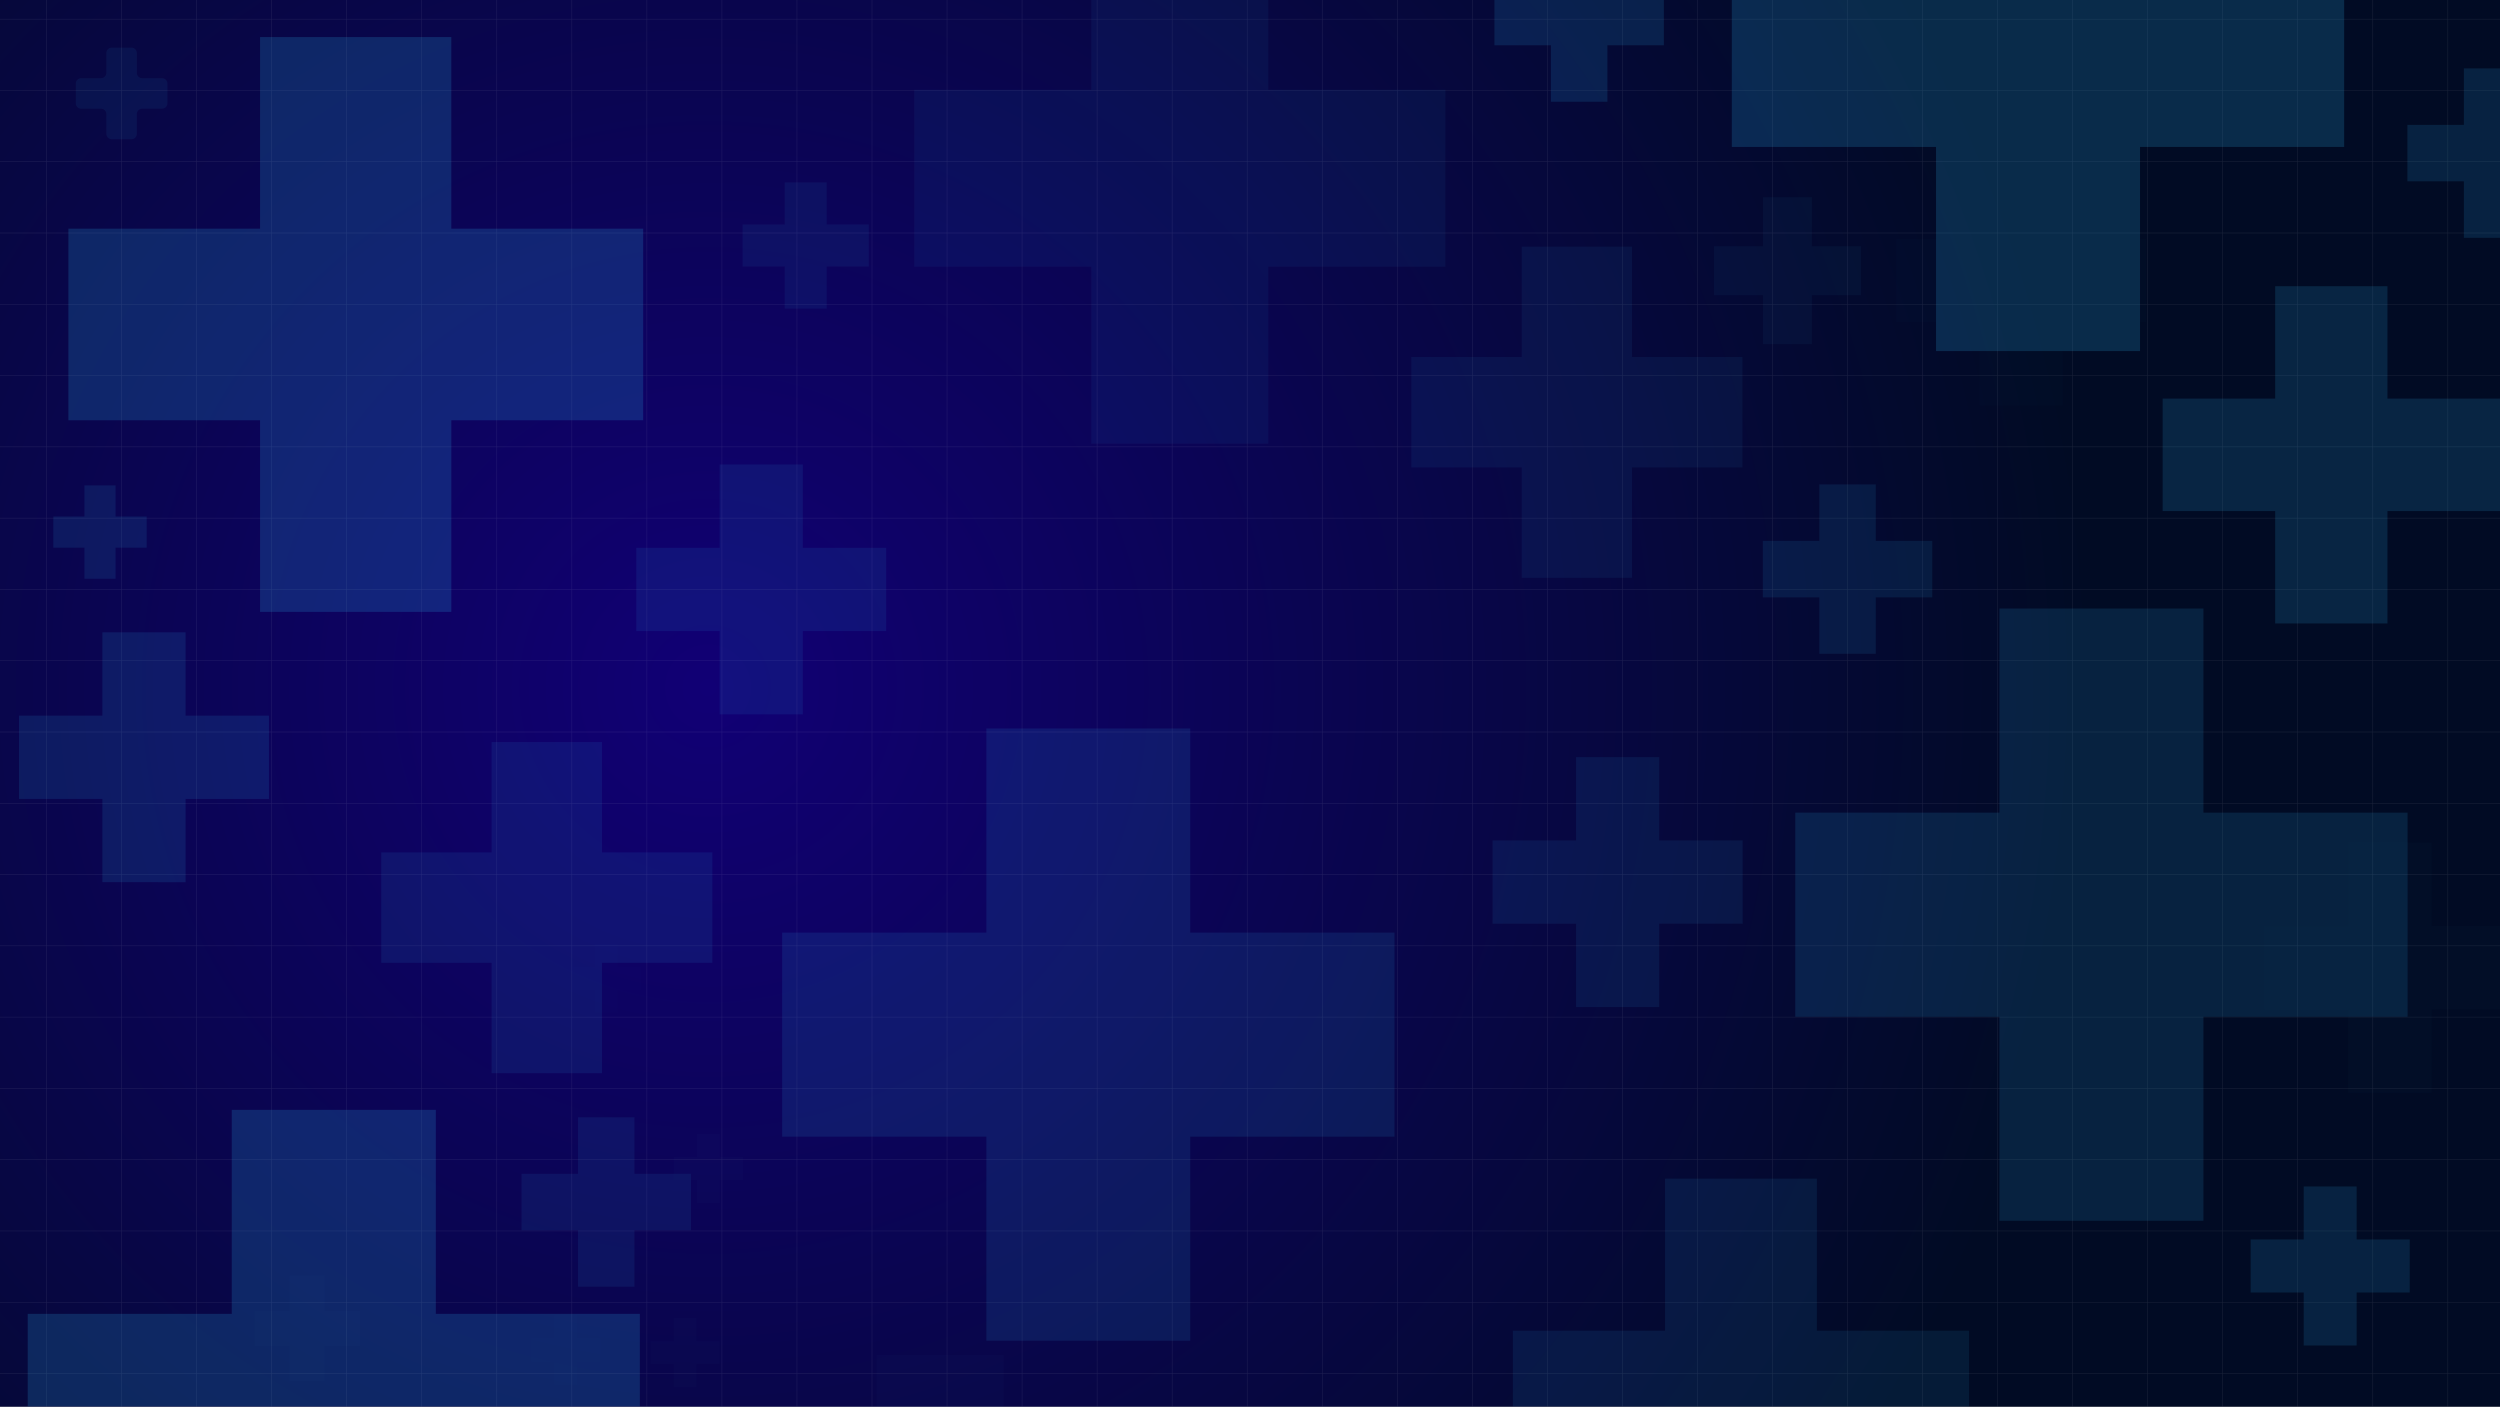 <?xml version="1.0" encoding="UTF-8"?> <svg xmlns="http://www.w3.org/2000/svg" xmlns:xlink="http://www.w3.org/1999/xlink" xmlns:v="https://vecta.io/nano" width="1500" height="844"><rect width="100%" height="100%" fill="#808080" stroke="none"/><defs><path id="A" d="M-112.62-.143h2358.005v848.882H-112.62z"></path><path id="B" d="M-107.131 866.729h1936.023v.304H-107.131z"></path><path id="C" d="M-107.131 781.191h1936.023v.302H-107.131z"></path><path id="D" d="M-62.26-31.275h.304V909.65h-.304z"></path><path id="E" d="M72.812-31.275h.302V909.65h-.302z"></path></defs><clipPath id="F"><use xlink:href="#A"></use></clipPath><g clip-path="url(#F)"><defs><path id="G" d="M-10.77-7.303h1821.656v858.607H-10.77z"></path></defs><radialGradient id="H" cx="790.274" cy="412.496" r="830.761" gradientTransform="matrix(-1 0 0 1 1215.117 0)" gradientUnits="userSpaceOnUse"><stop offset="0" stop-color="#110075"></stop><stop offset="1" stop-color="#010b24"></stop></radialGradient><use xlink:href="#G" fill="url(#H)"></use><clipPath id="I"><use xlink:href="#G"></use></clipPath><g opacity=".1" clip-path="url(#I)" fill="#fff"><path d="M-107.282-31.426h1936.326v941.228H-107.282V-31.426zm1936.021.303H-106.98v940.621h1935.719V-31.123z"></path><use xlink:href="#B"></use><path d="M-107.131 823.958h1936.023v.304H-107.131z"></path><use xlink:href="#C"></use><path d="M-107.131 738.421h1936.023v.304H-107.131zm0-42.769h1936.023v.302H-107.131zm0-42.769h1936.023v.302H-107.131zm0-42.771h1936.023v.304H-107.131zm0-42.768h1936.023v.304H-107.131zm0-42.769h1936.023v.304H-107.131zm0-42.771h1936.023v.304H-107.131zm0-42.767h1936.023v.302H-107.131zm0-42.771h1936.023v.304H-107.131zm0-42.769h1936.023v.304H-107.131zm0-42.768h1936.023v.302H-107.131zm0-42.769h1936.023v.302H-107.131zm0-42.771h1936.023v.304H-107.131zm0-42.769h1936.023v.304H-107.131zm0-42.769h1936.023v.302H-107.131zm0-42.768h1936.023v.302H-107.131zm0-42.771h1936.023v.304H-107.131zm0-42.769h1936.023v.304H-107.131z"></path><use xlink:href="#D"></use><path d="M-17.237-31.275h.305V909.65h-.305zm45.025 0h.304V909.65h-.304z"></path><use xlink:href="#E"></use><path d="M117.836-31.275h.304V909.65h-.304zm45.022 0h.304V909.65h-.304zm45.026 0h.303V909.65h-.303zm45.022 0h.304V909.65h-.304zm45.024 0h.304V909.65h-.304zm45.024 0h.304V909.65h-.304zm45.025 0h.302V909.65h-.302zm45.024 0h.304V909.65h-.304zm45.022 0h.304V909.65h-.304zm45.026 0h.302V909.65h-.302zm45.024 0h.302V909.65h-.302zm45.022 0h.304V909.65h-.304zm45.024 0h.304V909.65h-.304zm45.024 0h.302V909.65h-.302zm45.024 0h.305V909.65h-.305zm45.022 0h.304V909.65h-.304zm45.024 0h.304V909.65h-.304zm45.026 0h.302V909.65h-.302zm45.023 0h.304V909.65h-.304zm45.024 0h.304V909.65h-.304zm45.024 0h.304V909.65h-.304zm45.024 0h.302V909.65h-.302zm45.024 0h.302V909.65h-.302zm45.022 0h.304V909.65h-.304zm45.024 0h.304V909.65h-.304zm45.024 0h.304V909.65h-.304zm45.024 0h.305V909.65h-.305zm45.024 0h.304V909.65h-.304zm45.024 0h.302V909.65h-.302zm45.024 0h.302V909.65h-.302zm45.023 0h.304V909.65h-.304zm45.024 0h.304V909.65h-.304zm45.024 0h.304V909.65h-.304zm45.024 0h.304V909.65h-.304zm45.024 0h.304V909.65h-.304zm45.024 0h.302V909.65h-.302zm45.022 0h.304V909.65h-.304zm45.026 0h.302V909.65h-.302z"></path></g><g opacity=".15" fill="#29abe2"><path d="M1413.968 807.305v-31.811h31.854v-31.811h-31.854V711.88h-31.75v31.803h-31.821v31.811h31.821v31.811z"></path><path d="M82.105 80.295V68.473a3.25 3.25 0 0 1 3.251-3.251h11.856a3.25 3.25 0 0 0 3.251-3.251V50.164a3.25 3.25 0 0 0-3.251-3.251H85.356a3.25 3.25 0 0 1-3.251-3.251V31.849a3.25 3.25 0 0 0-3.251-3.251H67.065a3.25 3.25 0 0 0-3.251 3.251v11.814a3.25 3.25 0 0 1-3.251 3.251H48.74a3.25 3.25 0 0 0-3.251 3.251v11.807a3.25 3.25 0 0 0 3.251 3.251h11.823a3.25 3.25 0 0 1 3.251 3.251v11.823a3.25 3.25 0 0 0 3.251 3.251h11.789c1.795-.002 3.251-1.457 3.251-3.253zm413.931 104.858v-25.227h25.261v-25.227h-25.261v-25.242h-25.209v25.242h-25.26v25.227h25.26v25.227z" opacity=".5"></path><path d="M194.906 828.691v-21.098h21.098v-21.081h-21.098v-21.101H173.84v21.101h-21.098v21.081h21.098v21.098z" opacity=".1"></path><path d="M69.322 347.258v-18.667h18.684v-18.668H69.322v-18.666H50.68v18.666H31.996v18.668H50.68v18.667z" opacity=".81"></path><path d="M370.736 607.734v-13.828h13.846v-13.821h-13.846v-13.838h-13.804v13.838h-13.846v13.821h13.846v13.828zm-24.37 223.013V816.91h13.855v-13.803h-13.855v-13.838h-13.812v13.838h-13.855v13.803h13.855v13.837z" opacity=".05"></path><path d="M417.943 832.306v-13.839h13.855v-13.82h-13.855V790.81h-13.812v13.837h-13.855v13.82h13.855v13.839zm14.001-110.479v-13.838h13.854v-13.804h-13.854v-13.836h-13.812v13.836h-13.855v13.804h13.855v13.838z" opacity=".1"></path><path d="M1512.2 142.674V108.8h33.874V74.908H1512.2V41.032h-33.876v33.876h-33.874V108.8h33.874v33.874z"></path><path d="M380.673 772.021v-33.874h33.91v-33.876h-33.91v-33.892h-33.841v33.892h-33.909v33.876h33.909v33.874z" opacity=".61"></path><path d="M1125.459 392.287v-33.874h33.892v-33.876h-33.892v-33.892h-33.866v33.892h-33.892v33.876h33.892v33.874z" opacity=".74"></path><path d="M1087.157 206.49v-29.379h29.406v-29.38h-29.406v-29.396h-29.386v29.396h-29.389v29.38h29.389v29.379z" opacity=".3"></path><path d="M964.422 61.06V27.168h33.892V-6.706h-33.892V-40.59h-33.867v33.884h-33.9v33.874h33.9V61.06z"></path></g><g opacity=".2" fill="#29abe2"><path d="M270.784 367.12V252.159h115.12V137.192h-115.12V22.259H156.039v114.933H41.04v114.967h114.999V367.12z"></path><path d="M1090.125 980.782v-91.169h91.292v-91.169h-91.292v-91.226H999.02v91.226h-91.289v91.169h91.289v91.169z" opacity=".5"></path><path d="M979.205 346.676v-66.224h66.256v-66.223h-66.256v-66.223h-66.163v66.223h-66.256v66.223h66.256v66.224z" opacity=".36"></path><path d="M111.346 529.301v-49.948h50.04v-49.948h-50.04V379.4H61.429v50.005h-50.04v49.948h50.04v49.948z" opacity=".66"></path><path d="M481.683 428.618V378.64h50.012v-49.948h-50.012v-50.008h-49.884v50.008h-50.012v49.948h50.012v49.978z" opacity=".5"></path><path d="M602.216 1041.757v-76.249h76.249v-76.187h-76.249v-76.256h-76.13v76.256h-76.25v76.187h76.25v76.249z" opacity=".1"></path><path d="M1432.475 374.084v-67.459H1500v-67.466h-67.525V171.7h-67.369v67.459h-67.524v67.466h67.524v67.459z" opacity=".81"></path><path d="M1237.662 243.223V193.25h50.04v-49.948h-50.04V93.291h-49.885v50.011h-50.04v49.948h50.04v49.973z" opacity=".05"></path><path d="M995.53 604.244v-50.005h50.071v-50.012H995.53v-49.948h-49.916v49.948h-50.068v50.012h50.068v50.005z" opacity=".46"></path><path d="M1149.589 1049.185V999.18h50.071v-49.884h-50.071v-50.012h-49.916v50.012h-50.071v49.884h50.071v50.005z" opacity=".05"></path><path d="M1408.268 1054.82v-50.012h50.071V954.86h-50.071v-50.005h-49.916v50.005h-50.071v49.948h50.071v50.012zm50.597-399.268v-50.011h50.071v-49.885h-50.071v-50.005h-49.916v50.005h-50.071v49.885h50.071v50.011z" opacity=".1"></path><path d="M361.188 643.906v-66.229h66.224v-66.224h-66.224V445.23h-66.223v66.223h-66.224v66.224h66.224v66.229z" opacity=".5"></path><path d="M261.49 1033.244V910.823h122.421V788.339H261.49V665.913H139.063v122.426H16.643v122.484h122.42v122.421z"></path><path d="M714.132 804.427V682.006h122.547V559.579H714.132V437.096h-122.3v122.483H469.285v122.427h122.547v122.421z" opacity=".61"></path><path d="M1322.056 732.442V610.021h122.485V487.594h-122.485V365.111h-122.392v122.483h-122.486v122.427h122.486v122.421z" opacity=".74"></path><path d="M760.969 266.216V160.039h106.272V53.863H760.969V-52.375H654.767V53.863H548.558v106.176h106.209v106.177z" opacity=".3"></path><path d="M1284.01 210.641V88.157h122.484V-34.264H1284.01V-156.72h-122.395v122.456h-122.516V88.157h122.516v122.484z"></path></g></g></svg> 